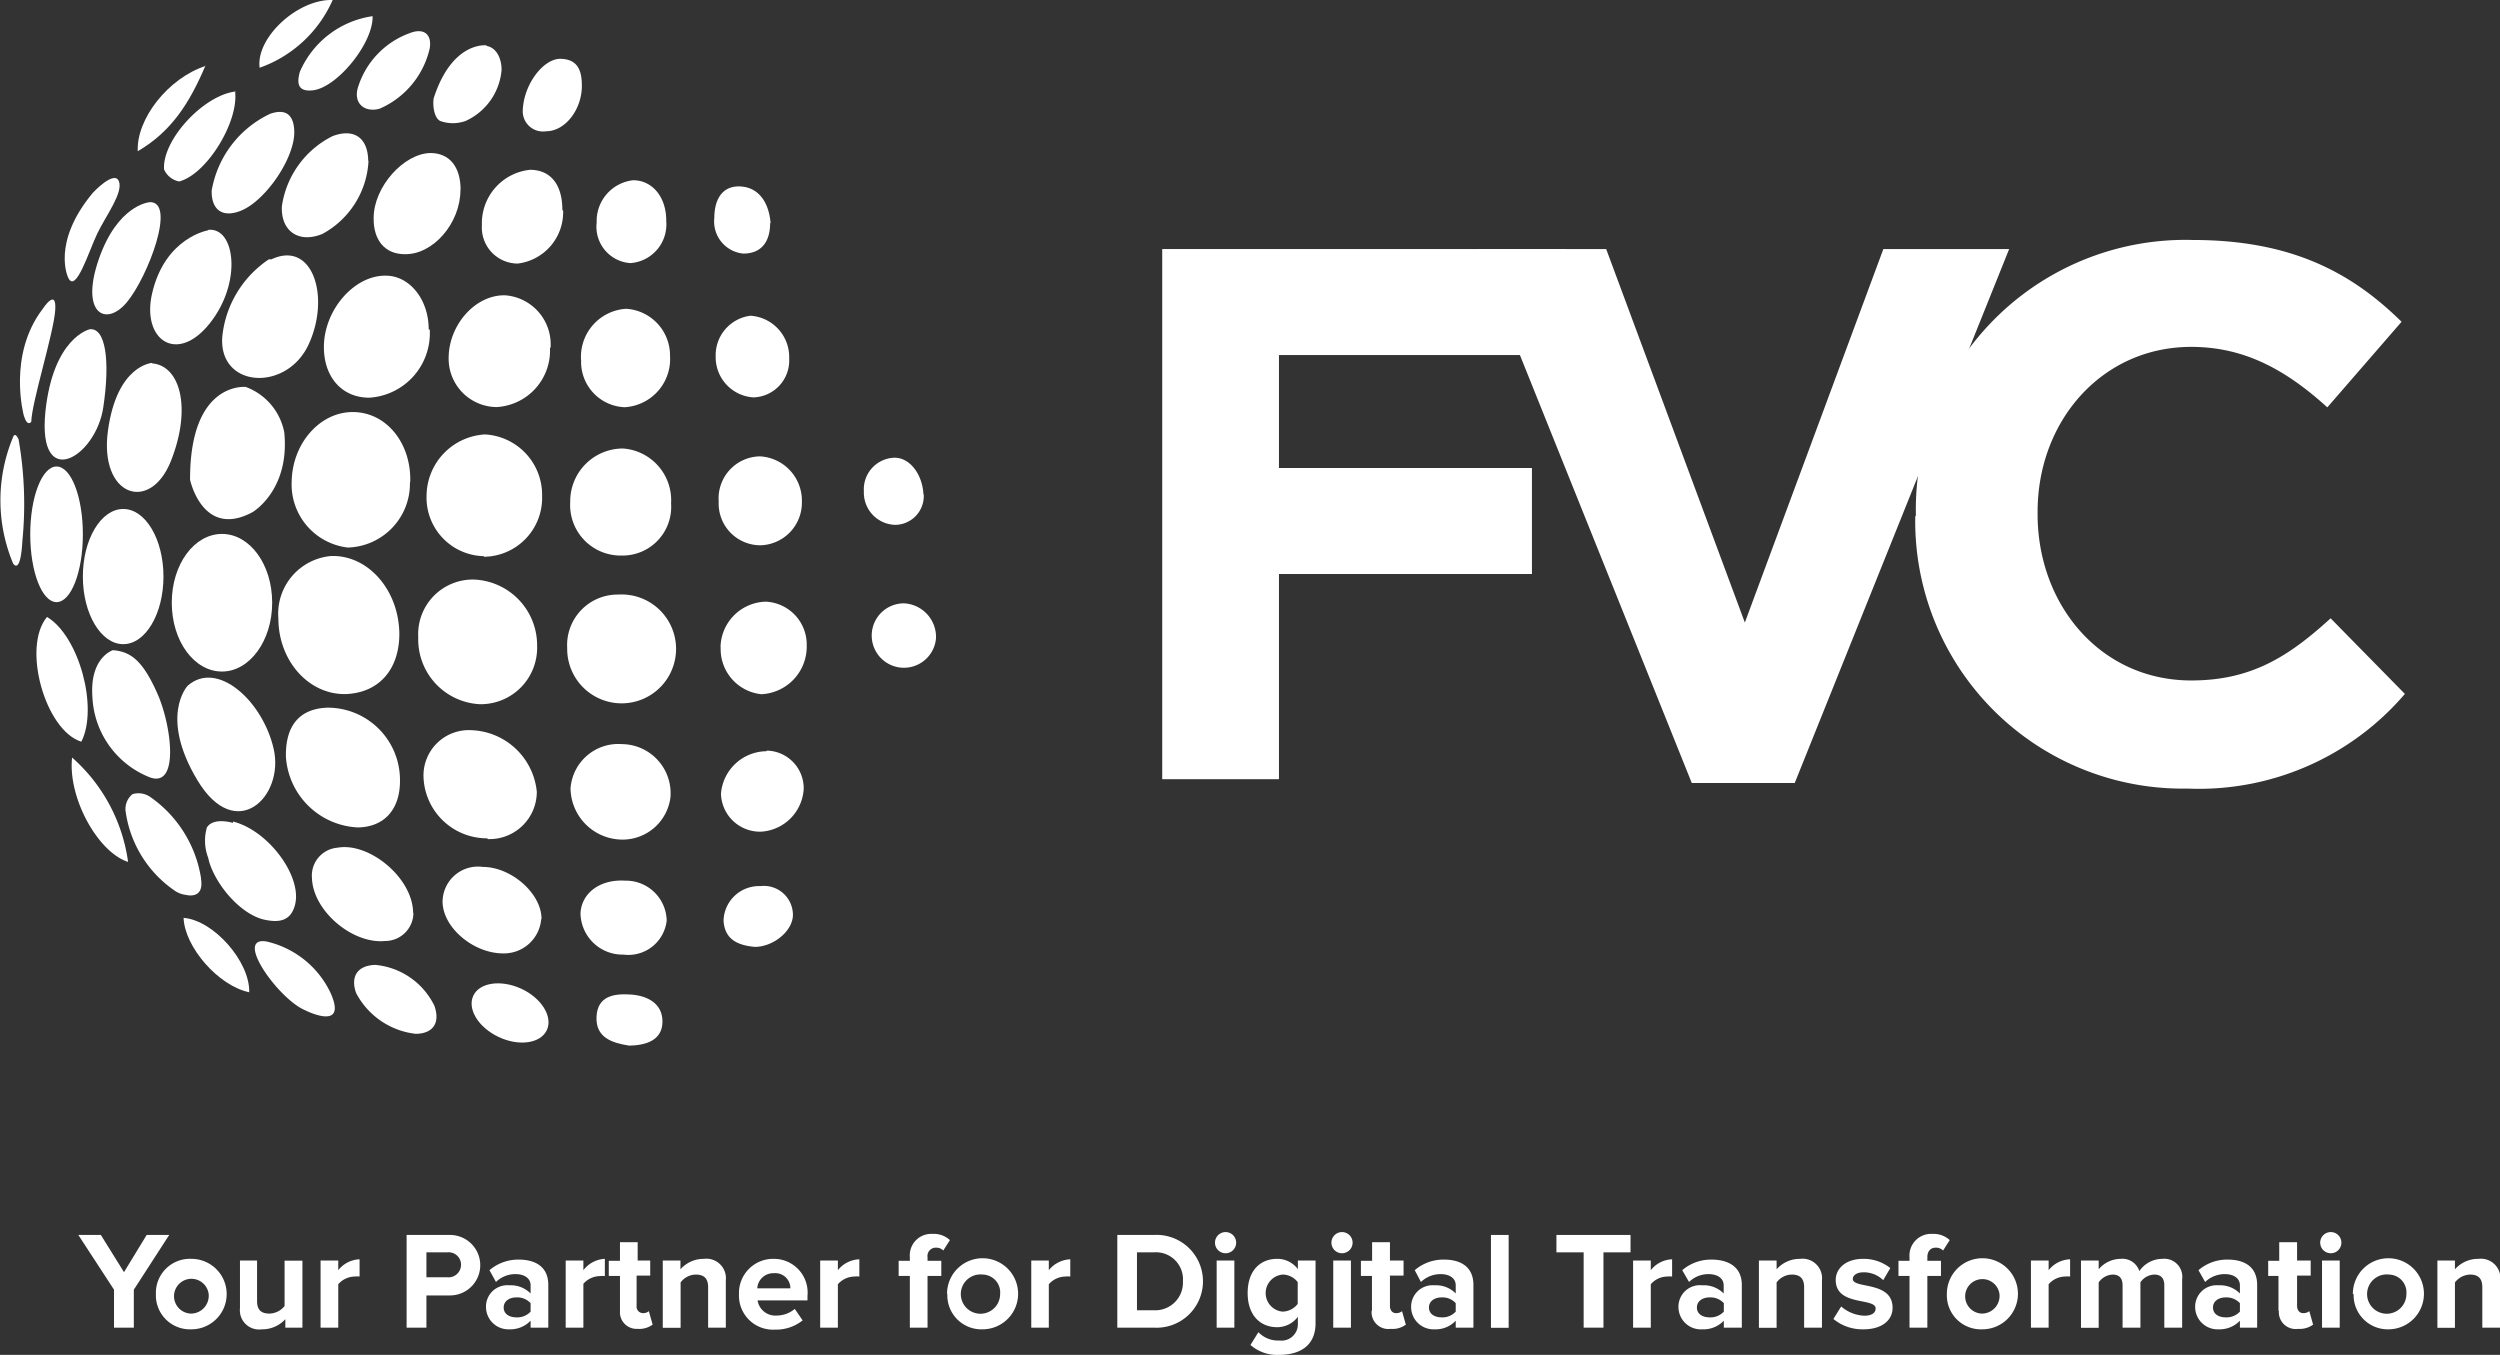 <?xml version="1.0" encoding="UTF-8"?> <svg xmlns="http://www.w3.org/2000/svg" viewBox="0 0 165.33 89.6"><rect x="0" y="0" width="165.33" height="89.6" fill="#333333" stroke="none"/><defs><style>.cls-1{fill:#fff;}</style></defs><g id="Слой_2" data-name="Слой 2"><g id="Layer_1" data-name="Layer 1"><path class="cls-1" d="M26.41,41.9c0,2.38-1.35,3.91-3.53,4-2.46.06-4.47-2.2-4.47-5a3.83,3.83,0,0,1,3.5-4.13c2.45-.07,4.48,2.27,4.5,5.17"></path><path class="cls-1" d="M27.11,31.89A4.23,4.23,0,0,1,23,36.21a4.2,4.2,0,0,1-3.71-4.38c.05-2.55,1.91-4.62,4.1-4.58s3.82,2.08,3.74,4.64"></path><path class="cls-1" d="M27.66,42.14a3.61,3.61,0,0,1,3.75-3.81,4.35,4.35,0,0,1,4.11,4.4,3.73,3.73,0,0,1-3.79,3.84,4.29,4.29,0,0,1-4.07-4.43"></path><path class="cls-1" d="M32,36.78a3.87,3.87,0,0,1-3.79-4,4.09,4.09,0,0,1,3.87-4.05,4,4,0,0,1,3.77,4.09,3.89,3.89,0,0,1-3.85,4"></path><path class="cls-1" d="M26.45,51.48c.06,2-1,3.21-2.78,3.24a5,5,0,0,1-4.76-4.65c-.05-2.07.89-3.2,2.73-3.27a4.78,4.78,0,0,1,4.81,4.68"></path><path class="cls-1" d="M28.42,21.79a4.27,4.27,0,0,1-4,4.51c-1.79,0-3-1.34-3-3.35,0-2.44,2-4.75,4.09-4.72,1.59,0,2.85,1.6,2.84,3.56"></path><path class="cls-1" d="M32.24,55.44a4.2,4.2,0,0,1-4.23-4,3,3,0,0,1,3.19-3.15,4.51,4.51,0,0,1,4.3,4.07,3.13,3.13,0,0,1-3.26,3.13"></path><path class="cls-1" d="M37.51,42.86a3.34,3.34,0,0,1,3.38-3.54,3.6,3.6,0,1,1-3.38,3.54"></path><path class="cls-1" d="M36.37,23a3.74,3.74,0,0,1-3.53,3.92,3.2,3.2,0,0,1-3.17-3.24c0-2.19,1.77-4.2,3.74-4.15a3.25,3.25,0,0,1,3,3.47"></path><path class="cls-1" d="M44.38,33.29a3.22,3.22,0,0,1-3.28,3.45,3.34,3.34,0,0,1-3.39-3.55,3.49,3.49,0,0,1,3.49-3.53,3.43,3.43,0,0,1,3.18,3.63"></path><path class="cls-1" d="M41.1,49.21a3.25,3.25,0,0,1,3.24,3.5A3.19,3.19,0,0,1,41,55.52a3.44,3.44,0,0,1-3.27-3.38,3.17,3.17,0,0,1,3.41-2.93"></path><path class="cls-1" d="M27.34,60.35a1.87,1.87,0,0,1-1.88,1.88c-2.16.21-4.77-2-4.83-4.17a1.85,1.85,0,0,1,1.69-2c2.09-.38,5,2,5,4.33"></path><path class="cls-1" d="M41.39,20.42a3.09,3.09,0,0,1,2.92,3.11,3.19,3.19,0,0,1-3,3.4,3,3,0,0,1-2.88-3.08,3.18,3.18,0,0,1,3-3.43"></path><path class="cls-1" d="M30.45,12.56c0,2.21-1.82,4.29-3.68,4.25-1.31,0-2.08-.92-2.06-2.39,0-2.07,2-4.27,3.75-4.3,1.26,0,2,.9,2,2.44"></path><path class="cls-1" d="M35.79,60.79a2.47,2.47,0,0,1-2.52,2.26c-2,0-4.05-1.77-4-3.49a2.34,2.34,0,0,1,2.65-2.23c1.92,0,3.92,1.8,3.89,3.46"></path><path class="cls-1" d="M24.37,10.64a5.82,5.82,0,0,1-3.05,4.83c-1.55.64-2.75-.17-2.68-1.82A6.16,6.16,0,0,1,22,9c1.41-.53,2.33.11,2.35,1.63"></path><path class="cls-1" d="M47.65,42.79a3.07,3.07,0,0,1,3-3,2.84,2.84,0,0,1,2.7,2.9,3.15,3.15,0,0,1-3,3.22,3,3,0,0,1-2.69-3.1"></path><path class="cls-1" d="M37.24,13.91a3.42,3.42,0,0,1-3,3.52,2.38,2.38,0,0,1-2.37-2.54,3.55,3.55,0,0,1,3.18-3.66c1.38,0,2.15,1,2.14,2.68"></path><path class="cls-1" d="M47.53,33.18a2.78,2.78,0,0,1,2.73-3,2.93,2.93,0,0,1,2.77,3,2.82,2.82,0,0,1-2.7,2.88,2.76,2.76,0,0,1-2.8-2.91"></path><path class="cls-1" d="M14,12.6a6.9,6.9,0,0,1,3.88-5.08c1.09-.37,1.55.15,1.58,1.15.06,1.77-1.93,4.67-3.59,5.29-1.17.44-1.9-.09-1.87-1.36"></path><path class="cls-1" d="M50.72,49.64a2.49,2.49,0,0,1,2.43,2.53A3,3,0,0,1,50.32,55a2.58,2.58,0,0,1-2.64-2.52,3.05,3.05,0,0,1,3-2.8"></path><path class="cls-1" d="M41.33,58.24a2.7,2.7,0,0,1,2.76,2.63,2.55,2.55,0,0,1-2.86,2.26,2.78,2.78,0,0,1-2.84-2.75c.08-1.34,1.31-2.24,2.94-2.14"></path><path class="cls-1" d="M52.19,23.71a2.44,2.44,0,0,1-2.36,2.57,2.66,2.66,0,0,1-2.5-2.7,2.63,2.63,0,0,1,2.3-2.7,2.74,2.74,0,0,1,2.56,2.83"></path><path class="cls-1" d="M44.06,14.63a2.56,2.56,0,0,1-2.38,2.77,2.41,2.41,0,0,1-2.22-2.69,2.71,2.71,0,0,1,2.41-2.79c1.28,0,2.21,1.13,2.19,2.71"></path><path class="cls-1" d="M3.11,40.8c2.11,1.26,3.41,6,2.27,8.25C3,48.32,1.43,42.8,3.11,40.8"></path><path class="cls-1" d="M24.81,63.81a4.83,4.83,0,0,1,3.92,2.71c.39,1.12-.08,1.83-1.23,1.85a5.1,5.1,0,0,1-3.95-2.7c-.39-1.1.1-1.82,1.26-1.86"></path><path class="cls-1" d="M15.54,6c.29,2-1.85,5.52-3.69,6a1.36,1.36,0,0,1-1-.8c-.13-1.94,2.6-4.9,4.73-5.15"></path><path class="cls-1" d="M28.42,3.19a5.73,5.73,0,0,1-3.32,4c-1,.27-1.74-.36-1.43-1.4A5.56,5.56,0,0,1,27.1,2.19c.91-.36,1.47.06,1.32,1"></path><path class="cls-1" d="M34.57,7.42c0-1.77,1.35-3.56,2.51-3.53s1.4.82,1.4,1.79c0,1.56-1.1,3-2.36,3a1.34,1.34,0,0,1-1.55-1.26"></path><path class="cls-1" d="M49.92,62.62c-1.06-.1-2-.44-2.07-1.75a2.35,2.35,0,0,1,2.44-2.27,1.92,1.92,0,0,1,2.14,1.74c.13,1.11-1.2,2.27-2.51,2.28"></path><path class="cls-1" d="M61.09,32.71a1.91,1.91,0,0,1-1.86,2,2.13,2.13,0,0,1-2.1-2.21A2.09,2.09,0,0,1,59,30.28c1.07-.13,2,1,2.07,2.43"></path><path class="cls-1" d="M24.64,1.07c.05,1.78-2.33,4.7-3.93,4.9-1,.12-1.1-.43-.88-1.22a6.2,6.2,0,0,1,4.81-3.68"></path><path class="cls-1" d="M50.93,14.77c0,1.1-.49,2-1.77,2a2.13,2.13,0,0,1-1.92-2.36c0-1.17.49-2.14,1.72-2.08s1.89,1.08,2,2.41"></path><path class="cls-1" d="M41.61,69.15c-1.14-.18-2.23-.53-2.16-1.92s1.19-1.53,2.26-1.46,2.11.57,2.1,1.8-1.09,1.56-2.2,1.58"></path><path class="cls-1" d="M4.77,50.1A11.23,11.23,0,0,1,8.47,57c-2-.64-4-4.26-3.7-6.92"></path><path class="cls-1" d="M16.48,65.62c-2.05-.43-4.27-3-4.34-4.92,2,.16,4.4,2.91,4.34,4.92"></path><path class="cls-1" d="M22,0a8.29,8.29,0,0,1-4.83,4.48C16.91,2.5,19.68-.07,22,0"></path><path class="cls-1" d="M13.6,4.31C12.54,6.81,11.34,8.7,9.11,10c-.1-2.12,2-4.83,4.49-5.64"></path><path class="cls-1" d="M5.48,35.34c0,2.48-.78,4.48-1.74,4.48S2,37.82,2,35.34s.78-4.49,1.74-4.49,1.74,2,1.74,4.49"></path><path class="cls-1" d="M10.81,38.13c0,2.47-1.19,4.47-2.66,4.47s-2.67-2-2.67-4.47,1.2-4.47,2.67-4.47,2.66,2,2.66,4.47"></path><path class="cls-1" d="M18,39.86c0,2.51-1.49,4.55-3.32,4.55s-3.32-2-3.32-4.55,1.49-4.55,3.32-4.55,3.32,2,3.32,4.55"></path><path class="cls-1" d="M5.92,21.78S3.51,22.32,3,27.25c-.52,5.29,3.34,3,3.83-.31.46-3.06.17-5.34-.94-5.16"></path><path class="cls-1" d="M10.06,24s-2.32.12-2.92,4.47,2.79,5.5,4.17,2,.6-6.29-1.25-6.44"></path><path class="cls-1" d="M16.28,25.59s-3.73-.43-3.71,6.14c0,0,.83,3.92,4.13,2.14,0,0,2.48-1.44,2.1-5.27a4,4,0,0,0-2.52-3"></path><path class="cls-1" d="M.86,28.92a10.84,10.84,0,0,0,0,8.33s.49.87.62-1.48a24.86,24.86,0,0,0-.25-6.71S1,28.51.86,28.92"></path><path class="cls-1" d="M9.85,13.38s-2.08.18-3.32,3.77S7,21.64,8.38,20s3.35-6.77,1.47-6.63"></path><path class="cls-1" d="M13.77,15.23s-2.85.46-3.71,4.17c-.71,3.05,1.62,4.72,3.8,2s1.69-6.39-.09-6.2"></path><path class="cls-1" d="M17.78,17.15a7,7,0,0,0-3.08,5.12c-.25,3.4,4.25,3.67,5.71.51s.26-6.91-2.46-5.63"></path><path class="cls-1" d="M1.58,27.5s-1.11-4,1.25-7.08c0,0,.94-1.45.82.12s-1.56,6.09-1.58,7.35c0,0-.25.38-.49-.39"></path><path class="cls-1" d="M4.5,18.34s-1.11-2.29,1.64-5.59c0,0,1.41-1.52,1.72-.77S7,14.27,6.44,15.43,5,19.49,4.5,18.34"></path><path class="cls-1" d="M12.41,45.35s-1.9,2,.64,6.24,5.77,1.11,5.05-2.06-3.73-5.91-5.69-4.18"></path><path class="cls-1" d="M7.46,43s-1.53.48-1.35,3.07A6,6,0,0,0,9.89,51.4c2,.76,1.45-3.44.52-5.53S8.7,43.08,7.46,43"></path><path class="cls-1" d="M20.18,66.81s2.88,1.47,1.66-1.19a6.21,6.21,0,0,0-4.23-3.36c-2.17-.34.84,3.84,2.57,4.55"></path><path class="cls-1" d="M61.9,42.22a2.13,2.13,0,1,1-2.12-2.32,2.23,2.23,0,0,1,2.12,2.32"></path><path class="cls-1" d="M36.16,68.13c-.42.88-1.84,1.08-3.18.45s-2.09-1.85-1.68-2.73,1.84-1.08,3.18-.46,2.1,1.86,1.68,2.74"></path><path class="cls-1" d="M15.41,54.42h0s-1.31-.4-1.73.31a3.15,3.15,0,0,0,.09,2,3.42,3.42,0,0,0,.18.6v0c.64,1.62,2.22,3.26,3.63,3.51.87.17,1.65.08,1.93-1,.49-1.85-1.73-4.91-4.1-5.51"></path><path class="cls-1" d="M13.3,58.11h0A8.07,8.07,0,0,0,9.93,52.7a1.36,1.36,0,0,0-1.17-.18A1.27,1.27,0,0,0,8.3,53.6a7.62,7.62,0,0,0,3.31,5.34,1.67,1.67,0,0,0,.68.24s1.24.35,1-1.07"></path><path class="cls-1" d="M32.19,3h0s-2.28-.32-3.51,3.5c-.07.4,0,1.28.43,1.5a2.49,2.49,0,0,0,1.68,0,4.07,4.07,0,0,0,2.38-3.38c0-.85-.41-1.5-1-1.58"></path><polygon class="cls-1" points="76.86 16.47 103.56 16.47 103.56 23.48 84.58 23.48 84.58 30.95 101.31 30.95 101.31 37.96 84.58 37.96 84.58 51.53 76.86 51.53 76.86 16.47"></polygon><polygon class="cls-1" points="97.7 16.47 106.22 16.47 115.39 41.17 124.55 16.47 132.87 16.47 118.69 51.78 111.88 51.78 97.7 16.47"></polygon><path class="cls-1" d="M126.7,34.1V34A17.83,17.83,0,0,1,145,15.87c6.6,0,10.56,2.2,13.82,5.41l-4.91,5.66c-2.71-2.46-5.46-4-9-4-5.91,0-10.16,4.9-10.16,10.91V34c0,6,4.16,11,10.16,11,4,0,6.46-1.6,9.22-4.11l4.91,5a17.92,17.92,0,0,1-14.38,6.26,17.69,17.69,0,0,1-18-18"></path><polygon class="cls-1" points="7.54 87.8 7.54 85.29 5.18 81.67 6.67 81.67 8.2 84.13 9.7 81.67 11.19 81.67 8.85 85.29 8.85 87.8 7.54 87.8"></polygon><path class="cls-1" d="M10.31,85.58a2.25,2.25,0,0,1,2.35-2.33,2.33,2.33,0,1,1,0,4.66,2.25,2.25,0,0,1-2.35-2.33m3.49,0a1.15,1.15,0,1,0-1.14,1.29,1.18,1.18,0,0,0,1.14-1.29"></path><path class="cls-1" d="M18.87,87.8v-.56a2.06,2.06,0,0,1-1.56.67,1.27,1.27,0,0,1-1.44-1.4V83.36H17v2.69c0,.62.32.82.82.82a1.32,1.32,0,0,0,1-.5v-3H20V87.8Z"></path><path class="cls-1" d="M21.2,87.8V83.36h1.17V84a1.88,1.88,0,0,1,1.41-.72v1.14a1.39,1.39,0,0,0-.32,0,1.47,1.47,0,0,0-1.09.51V87.8Z"></path><path class="cls-1" d="M26.89,87.8V81.67h2.87a2,2,0,1,1,0,4H28.2V87.8Zm3.6-4.16a.82.82,0,0,0-.9-.82H28.2v1.65h1.39a.83.83,0,0,0,.9-.83"></path><path class="cls-1" d="M35.09,87.8v-.46a1.85,1.85,0,0,1-1.41.57,1.48,1.48,0,0,1-1.54-1.47A1.41,1.41,0,0,1,33.68,85a1.84,1.84,0,0,1,1.41.54V85c0-.45-.39-.74-1-.74a1.83,1.83,0,0,0-1.29.52L32.37,84a2.93,2.93,0,0,1,1.94-.7c1,0,1.95.4,1.95,1.68V87.8Zm0-1.06v-.56a1.2,1.2,0,0,0-.94-.38c-.46,0-.84.24-.84.67s.38.65.84.65a1.2,1.2,0,0,0,.94-.38"></path><path class="cls-1" d="M37.41,87.8V83.36h1.17V84A1.9,1.9,0,0,1,40,83.25v1.14a1.45,1.45,0,0,0-.32,0,1.49,1.49,0,0,0-1.1.51V87.8Z"></path><path class="cls-1" d="M41,86.7V84.38h-.74v-1H41V82.15h1.17v1.21H43v1h-.9v2a.43.43,0,0,0,.41.48.59.59,0,0,0,.4-.13l.25.89a1.5,1.5,0,0,1-1,.28A1.1,1.1,0,0,1,41,86.7"></path><path class="cls-1" d="M46.83,87.8V85.12c0-.62-.32-.83-.82-.83a1.27,1.27,0,0,0-1,.52v3H43.83V83.36H45v.58a2.05,2.05,0,0,1,1.56-.69A1.29,1.29,0,0,1,48,84.67V87.8Z"></path><path class="cls-1" d="M48.87,85.58a2.26,2.26,0,0,1,2.3-2.33A2.23,2.23,0,0,1,53.4,85.7V86H50.1a1.19,1.19,0,0,0,1.27,1,1.86,1.86,0,0,0,1.19-.44l.52.76a2.81,2.81,0,0,1-1.83.61,2.25,2.25,0,0,1-2.38-2.33m2.3-1.4a1.06,1.06,0,0,0-1.09,1h2.19a1,1,0,0,0-1.1-1"></path><path class="cls-1" d="M54.24,87.8V83.36h1.17V84a1.9,1.9,0,0,1,1.42-.72v1.14a1.39,1.39,0,0,0-.32,0,1.49,1.49,0,0,0-1.1.51V87.8Z"></path><path class="cls-1" d="M60.17,87.8V84.38h-.74v-1h.74v-.24a1.42,1.42,0,0,1,1.5-1.54,1.57,1.57,0,0,1,1.15.41l-.44.69a.64.64,0,0,0-.48-.19.55.55,0,0,0-.56.63v.24h.91v1h-.91V87.8Z"></path><path class="cls-1" d="M62.63,85.58A2.35,2.35,0,1,1,65,87.91a2.25,2.25,0,0,1-2.35-2.33m3.49,0A1.18,1.18,0,0,0,65,84.29a1.3,1.3,0,1,0,1.14,1.29"></path><path class="cls-1" d="M68.2,87.8V83.36h1.16V84a1.92,1.92,0,0,1,1.42-.72v1.14a1.39,1.39,0,0,0-.32,0,1.49,1.49,0,0,0-1.1.51V87.8Z"></path><path class="cls-1" d="M73.89,87.8V81.67h2.42a3.07,3.07,0,1,1,0,6.13Zm4.34-3.06a1.79,1.79,0,0,0-1.92-1.92H75.19v3.83h1.12a1.83,1.83,0,0,0,1.92-1.91"></path><path class="cls-1" d="M80.35,82.18a.7.7,0,1,1,.69.7.7.7,0,0,1-.69-.7m.11,1.18h1.17V87.8H80.46Z"></path><path class="cls-1" d="M82.7,88.94l.52-.84a1.79,1.79,0,0,0,1.39.55,1.08,1.08,0,0,0,1.22-1.12v-.45a1.7,1.7,0,0,1-1.37.69c-1.11,0-1.95-.78-1.95-2.26s.83-2.26,1.95-2.26a1.69,1.69,0,0,1,1.37.68v-.57H87V87.5c0,1.69-1.3,2.1-2.4,2.1a2.67,2.67,0,0,1-1.91-.66m3.13-2.71V84.79a1.26,1.26,0,0,0-1-.5,1.23,1.23,0,0,0,0,2.45,1.3,1.3,0,0,0,1-.51"></path><path class="cls-1" d="M88.05,82.18a.7.7,0,1,1,.7.7.7.7,0,0,1-.7-.7m.12,1.18h1.17V87.8H88.17Z"></path><path class="cls-1" d="M90.73,86.7V84.38H90v-1h.74V82.15h1.18v1.21h.9v1h-.9v2c0,.27.14.48.4.48a.59.59,0,0,0,.4-.13l.25.89a1.45,1.45,0,0,1-1,.28,1.11,1.11,0,0,1-1.26-1.21"></path><path class="cls-1" d="M96.27,87.8v-.46a1.81,1.81,0,0,1-1.4.57,1.48,1.48,0,0,1-1.55-1.47A1.42,1.42,0,0,1,94.87,85a1.81,1.81,0,0,1,1.4.54V85c0-.45-.38-.74-1-.74a1.87,1.87,0,0,0-1.3.52L93.56,84a2.9,2.9,0,0,1,1.94-.7c1,0,1.94.4,1.94,1.68V87.8Zm0-1.06v-.56a1.18,1.18,0,0,0-.93-.38c-.46,0-.84.24-.84.67s.38.65.84.65a1.18,1.18,0,0,0,.93-.38"></path><rect class="cls-1" x="98.6" y="81.67" width="1.17" height="6.14"></rect><polygon class="cls-1" points="104.73 87.8 104.73 82.82 102.93 82.82 102.93 81.67 107.83 81.67 107.83 82.82 106.04 82.82 106.04 87.8 104.73 87.8"></polygon><path class="cls-1" d="M108,87.8V83.36h1.17V84a1.88,1.88,0,0,1,1.41-.72v1.14a1.39,1.39,0,0,0-.32,0,1.45,1.45,0,0,0-1.09.51V87.8Z"></path><path class="cls-1" d="M114,87.8v-.46a1.85,1.85,0,0,1-1.41.57A1.48,1.48,0,0,1,111,86.44,1.42,1.42,0,0,1,112.58,85a1.84,1.84,0,0,1,1.41.54V85c0-.45-.39-.74-1-.74a1.83,1.83,0,0,0-1.29.52l-.45-.78a2.92,2.92,0,0,1,1.94-.7c1,0,2,.4,2,1.68V87.8Zm0-1.06v-.56a1.2,1.2,0,0,0-.94-.38c-.46,0-.84.24-.84.67s.38.65.84.65a1.2,1.2,0,0,0,.94-.38"></path><path class="cls-1" d="M119.31,87.8V85.12c0-.62-.32-.83-.82-.83a1.27,1.27,0,0,0-1,.52v3h-1.17V83.36h1.17v.58a2.05,2.05,0,0,1,1.56-.69,1.29,1.29,0,0,1,1.44,1.42V87.8Z"></path><path class="cls-1" d="M121.25,87.22l.51-.82a2.49,2.49,0,0,0,1.53.61c.51,0,.75-.2.75-.48,0-.73-2.64-.13-2.64-1.88,0-.75.65-1.4,1.82-1.4a2.83,2.83,0,0,1,1.79.61l-.47.8a1.83,1.83,0,0,0-1.31-.52c-.42,0-.7.19-.7.44,0,.67,2.63.11,2.63,1.91,0,.81-.69,1.42-1.92,1.42a3,3,0,0,1-2-.69"></path><path class="cls-1" d="M126.28,87.8V84.38h-.73v-1h.73v-.24a1.43,1.43,0,0,1,1.5-1.54,1.59,1.59,0,0,1,1.16.41l-.44.69a.66.66,0,0,0-.49-.19c-.32,0-.55.22-.55.63v.24h.9v1h-.9V87.8Z"></path><path class="cls-1" d="M128.75,85.58a2.35,2.35,0,1,1,2.34,2.33,2.25,2.25,0,0,1-2.34-2.33m3.48,0a1.14,1.14,0,1,0-1.14,1.29,1.17,1.17,0,0,0,1.14-1.29"></path><path class="cls-1" d="M134.31,87.8V83.36h1.17V84a1.89,1.89,0,0,1,1.42-.72v1.14a1.55,1.55,0,0,0-.33,0,1.47,1.47,0,0,0-1.09.51V87.8Z"></path><path class="cls-1" d="M143.13,87.8V85c0-.42-.18-.71-.66-.71a1.17,1.17,0,0,0-.92.51v3h-1.18V85c0-.42-.18-.71-.66-.71a1.18,1.18,0,0,0-.92.52v3h-1.17V83.36h1.17v.58a1.92,1.92,0,0,1,1.45-.69,1.18,1.18,0,0,1,1.24.81,1.85,1.85,0,0,1,1.52-.81,1.19,1.19,0,0,1,1.31,1.34V87.8Z"></path><path class="cls-1" d="M148.13,87.8v-.46a1.85,1.85,0,0,1-1.41.57,1.48,1.48,0,0,1-1.55-1.47A1.42,1.42,0,0,1,146.72,85a1.84,1.84,0,0,1,1.41.54V85c0-.45-.39-.74-1-.74a1.87,1.87,0,0,0-1.3.52l-.44-.78a2.9,2.9,0,0,1,1.94-.7c1,0,1.94.4,1.94,1.68V87.8Zm0-1.06v-.56a1.21,1.21,0,0,0-.94-.38c-.46,0-.84.24-.84.67s.38.65.84.65a1.21,1.21,0,0,0,.94-.38"></path><path class="cls-1" d="M150.68,86.7V84.38H150v-1h.73V82.15h1.18v1.21h.9v1h-.9v2c0,.27.15.48.4.48a.62.62,0,0,0,.41-.13l.25.89a1.5,1.5,0,0,1-1,.28,1.11,1.11,0,0,1-1.26-1.21"></path><path class="cls-1" d="M153.44,82.18a.7.7,0,1,1,.7.7.7.7,0,0,1-.7-.7m.12,1.18h1.17V87.8h-1.17Z"></path><path class="cls-1" d="M155.6,85.58A2.35,2.35,0,1,1,158,87.91a2.26,2.26,0,0,1-2.35-2.33m3.49,0A1.18,1.18,0,0,0,158,84.29a1.3,1.3,0,1,0,1.14,1.29"></path><path class="cls-1" d="M164.16,87.8V85.12c0-.62-.32-.83-.81-.83a1.31,1.31,0,0,0-1,.52v3h-1.16V83.36h1.16v.58a2.05,2.05,0,0,1,1.56-.69,1.29,1.29,0,0,1,1.44,1.42V87.8Z"></path></g></g></svg> 